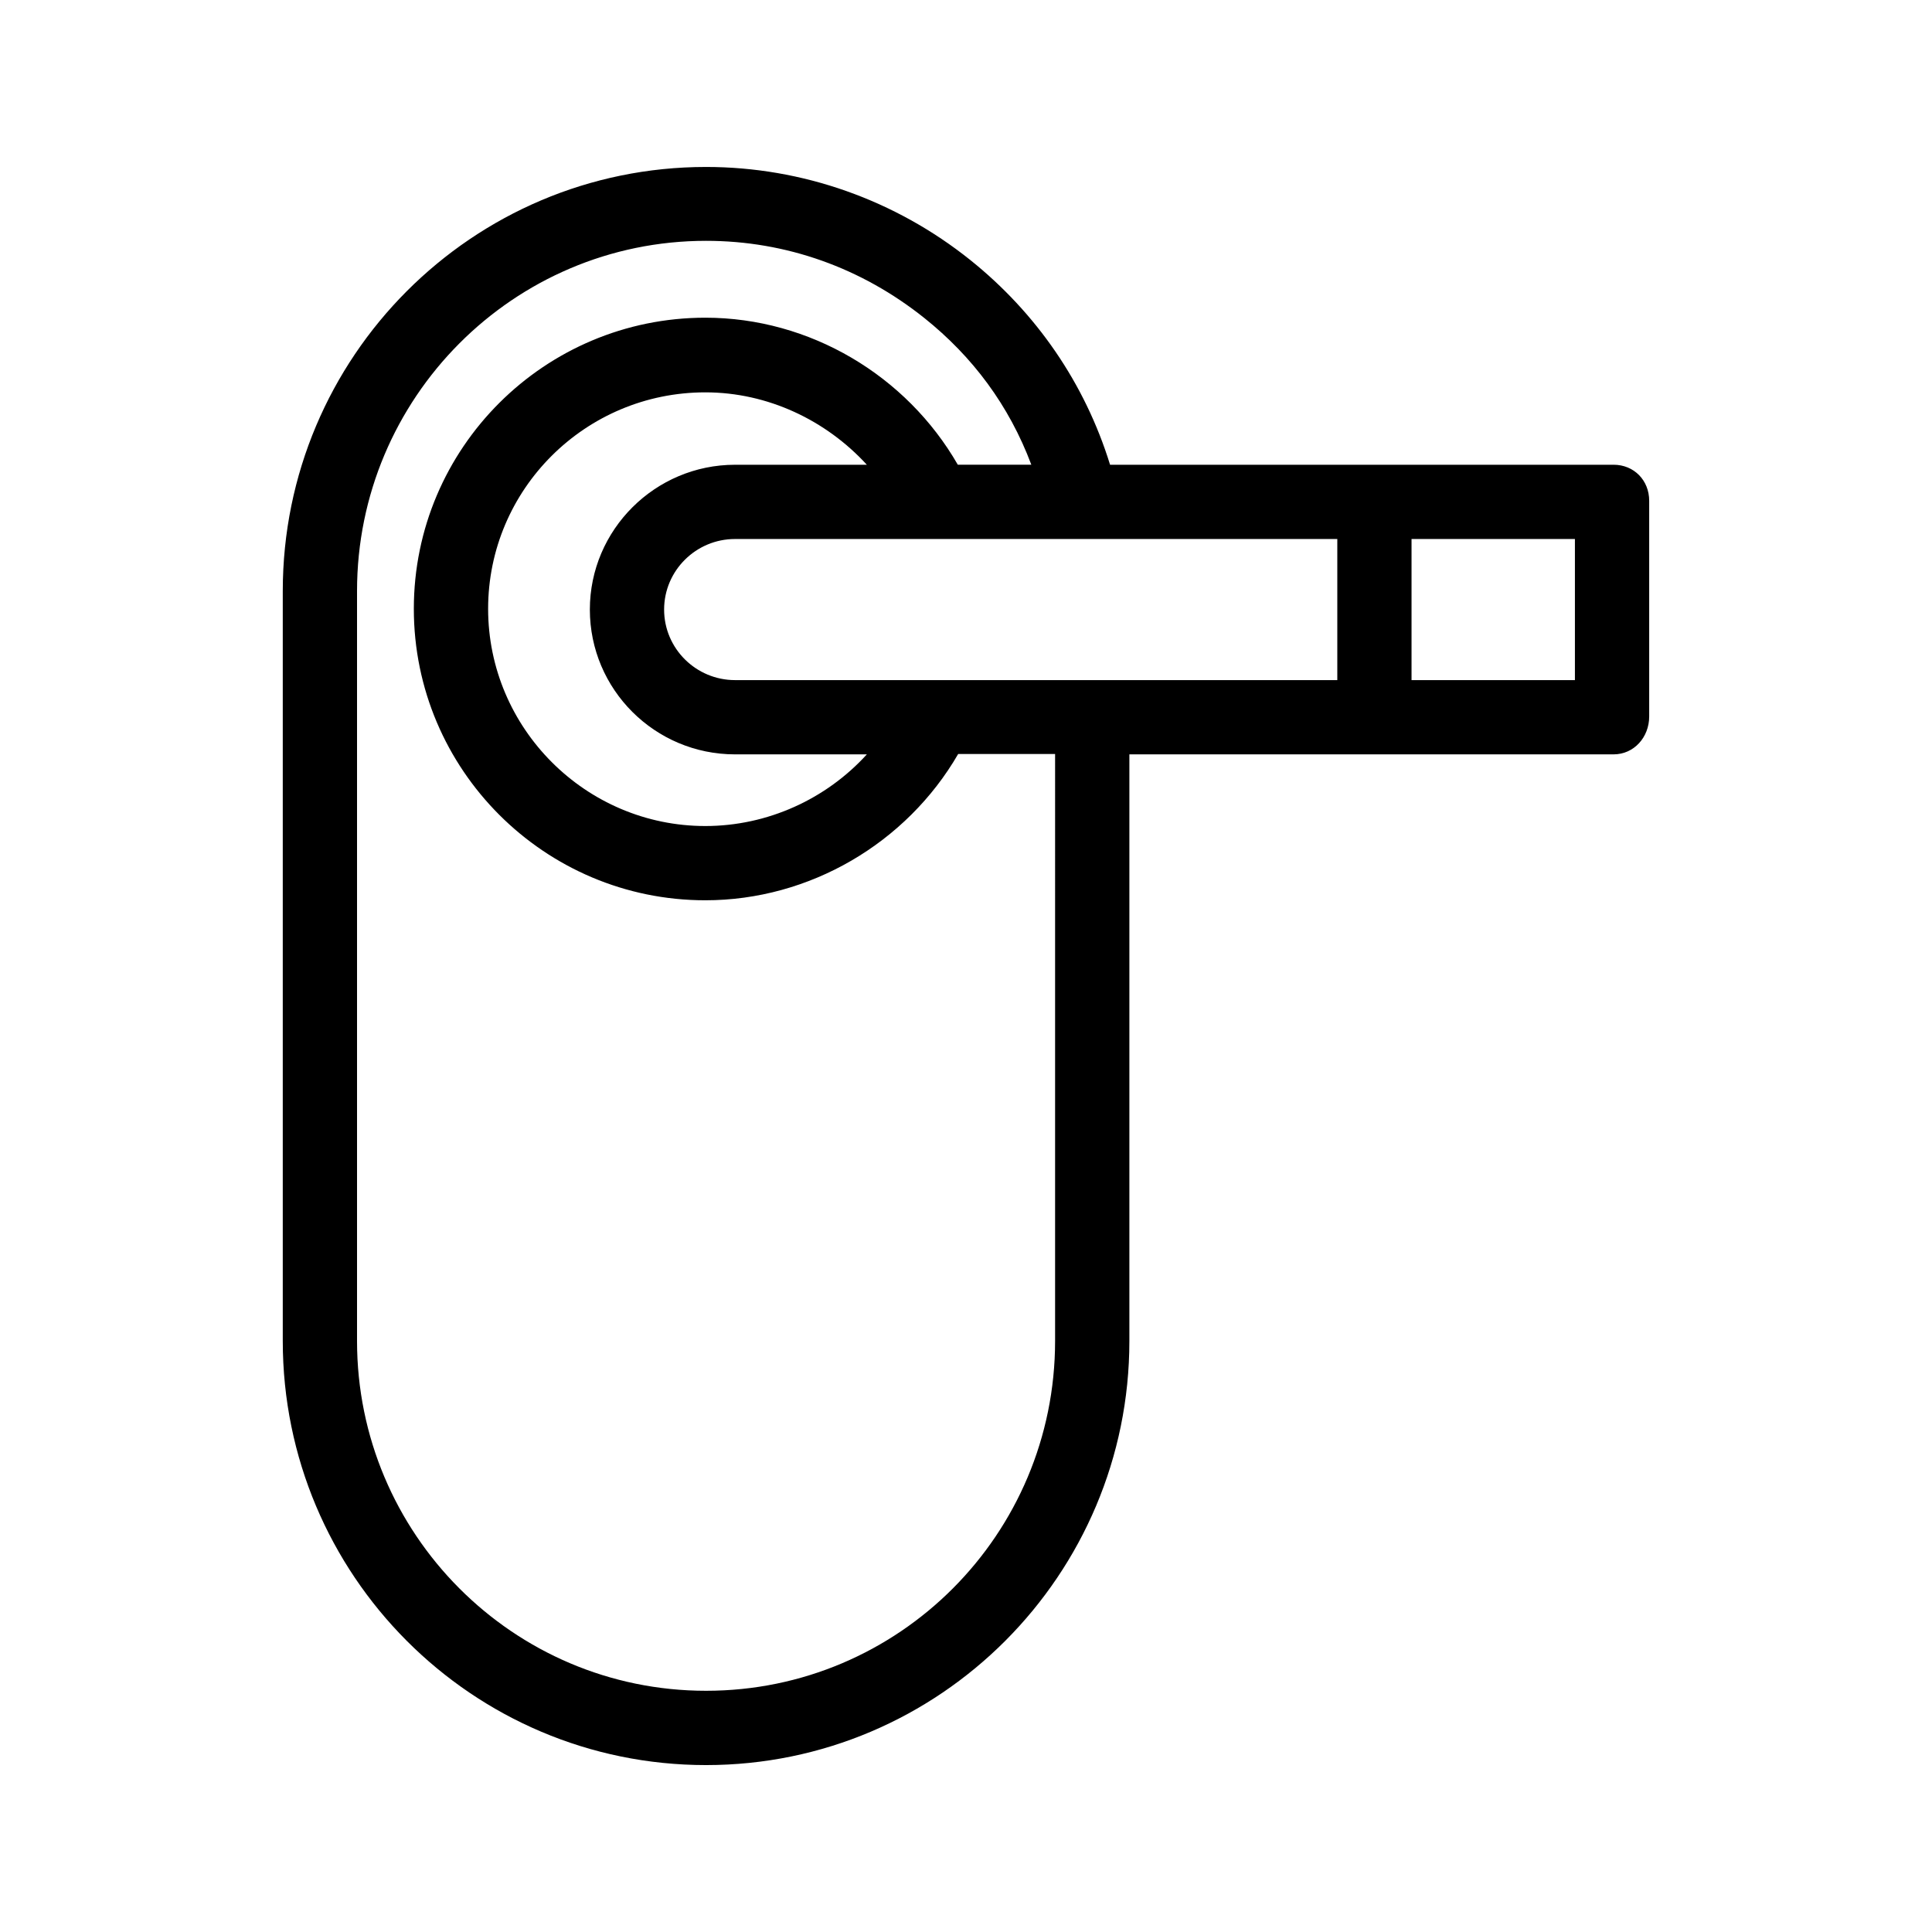 <?xml version="1.0" encoding="UTF-8"?>
<!-- Uploaded to: SVG Repo, www.svgrepo.com, Generator: SVG Repo Mixer Tools -->
<svg fill="#000000" width="800px" height="800px" version="1.1" viewBox="144 144 512 512" xmlns="http://www.w3.org/2000/svg">
 <path d="m571.61 267.16h-133.43c-6.691-21.648-19.582-40.246-37-54.219-19.879-15.938-44.574-24.695-70.062-24.695-61.992 0-112.18 50.379-112.18 112.37v198.77c0 61.992 50.184 112.38 112.18 112.38 61.992 0 112.18-50.48 112.18-112.38v-155.47h128.31c5.41 0 9.445-4.527 9.445-10.035v-57.172c0.004-5.414-4.031-9.547-9.441-9.547zm-232.82 76.754h34.934c-10.727 11.809-26.273 18.992-42.805 18.992-31.684 0-57.562-25.879-57.562-57.562s25.781-57.367 57.562-57.367c16.531 0 31.98 7.379 42.805 19.188h-34.934c-21.156 0-38.473 17.219-38.473 38.375s17.219 38.375 38.473 38.375zm0-19.68c-10.332 0-18.793-8.363-18.793-18.695 0-10.332 8.461-18.695 18.793-18.695h159.61v37.391zm84.82 175.15c0 51.168-41.328 92.691-92.496 92.691-51.168 0-92.496-41.621-92.496-92.691v-198.77c0-51.168 41.426-92.793 92.496-92.793 21.254 0 41.23 7.184 57.859 20.469 12.793 10.234 22.434 23.125 28.34 38.867h-19.484c-13.578-23.617-39.164-38.965-66.914-38.965-42.605 0-77.246 34.539-77.246 77.145 0 42.605 34.637 77.246 77.246 77.246 27.652 0 53.332-15.152 67.012-38.77h25.684zm137.76-175.15h-43.297v-37.391h43.297z"/>
</svg>